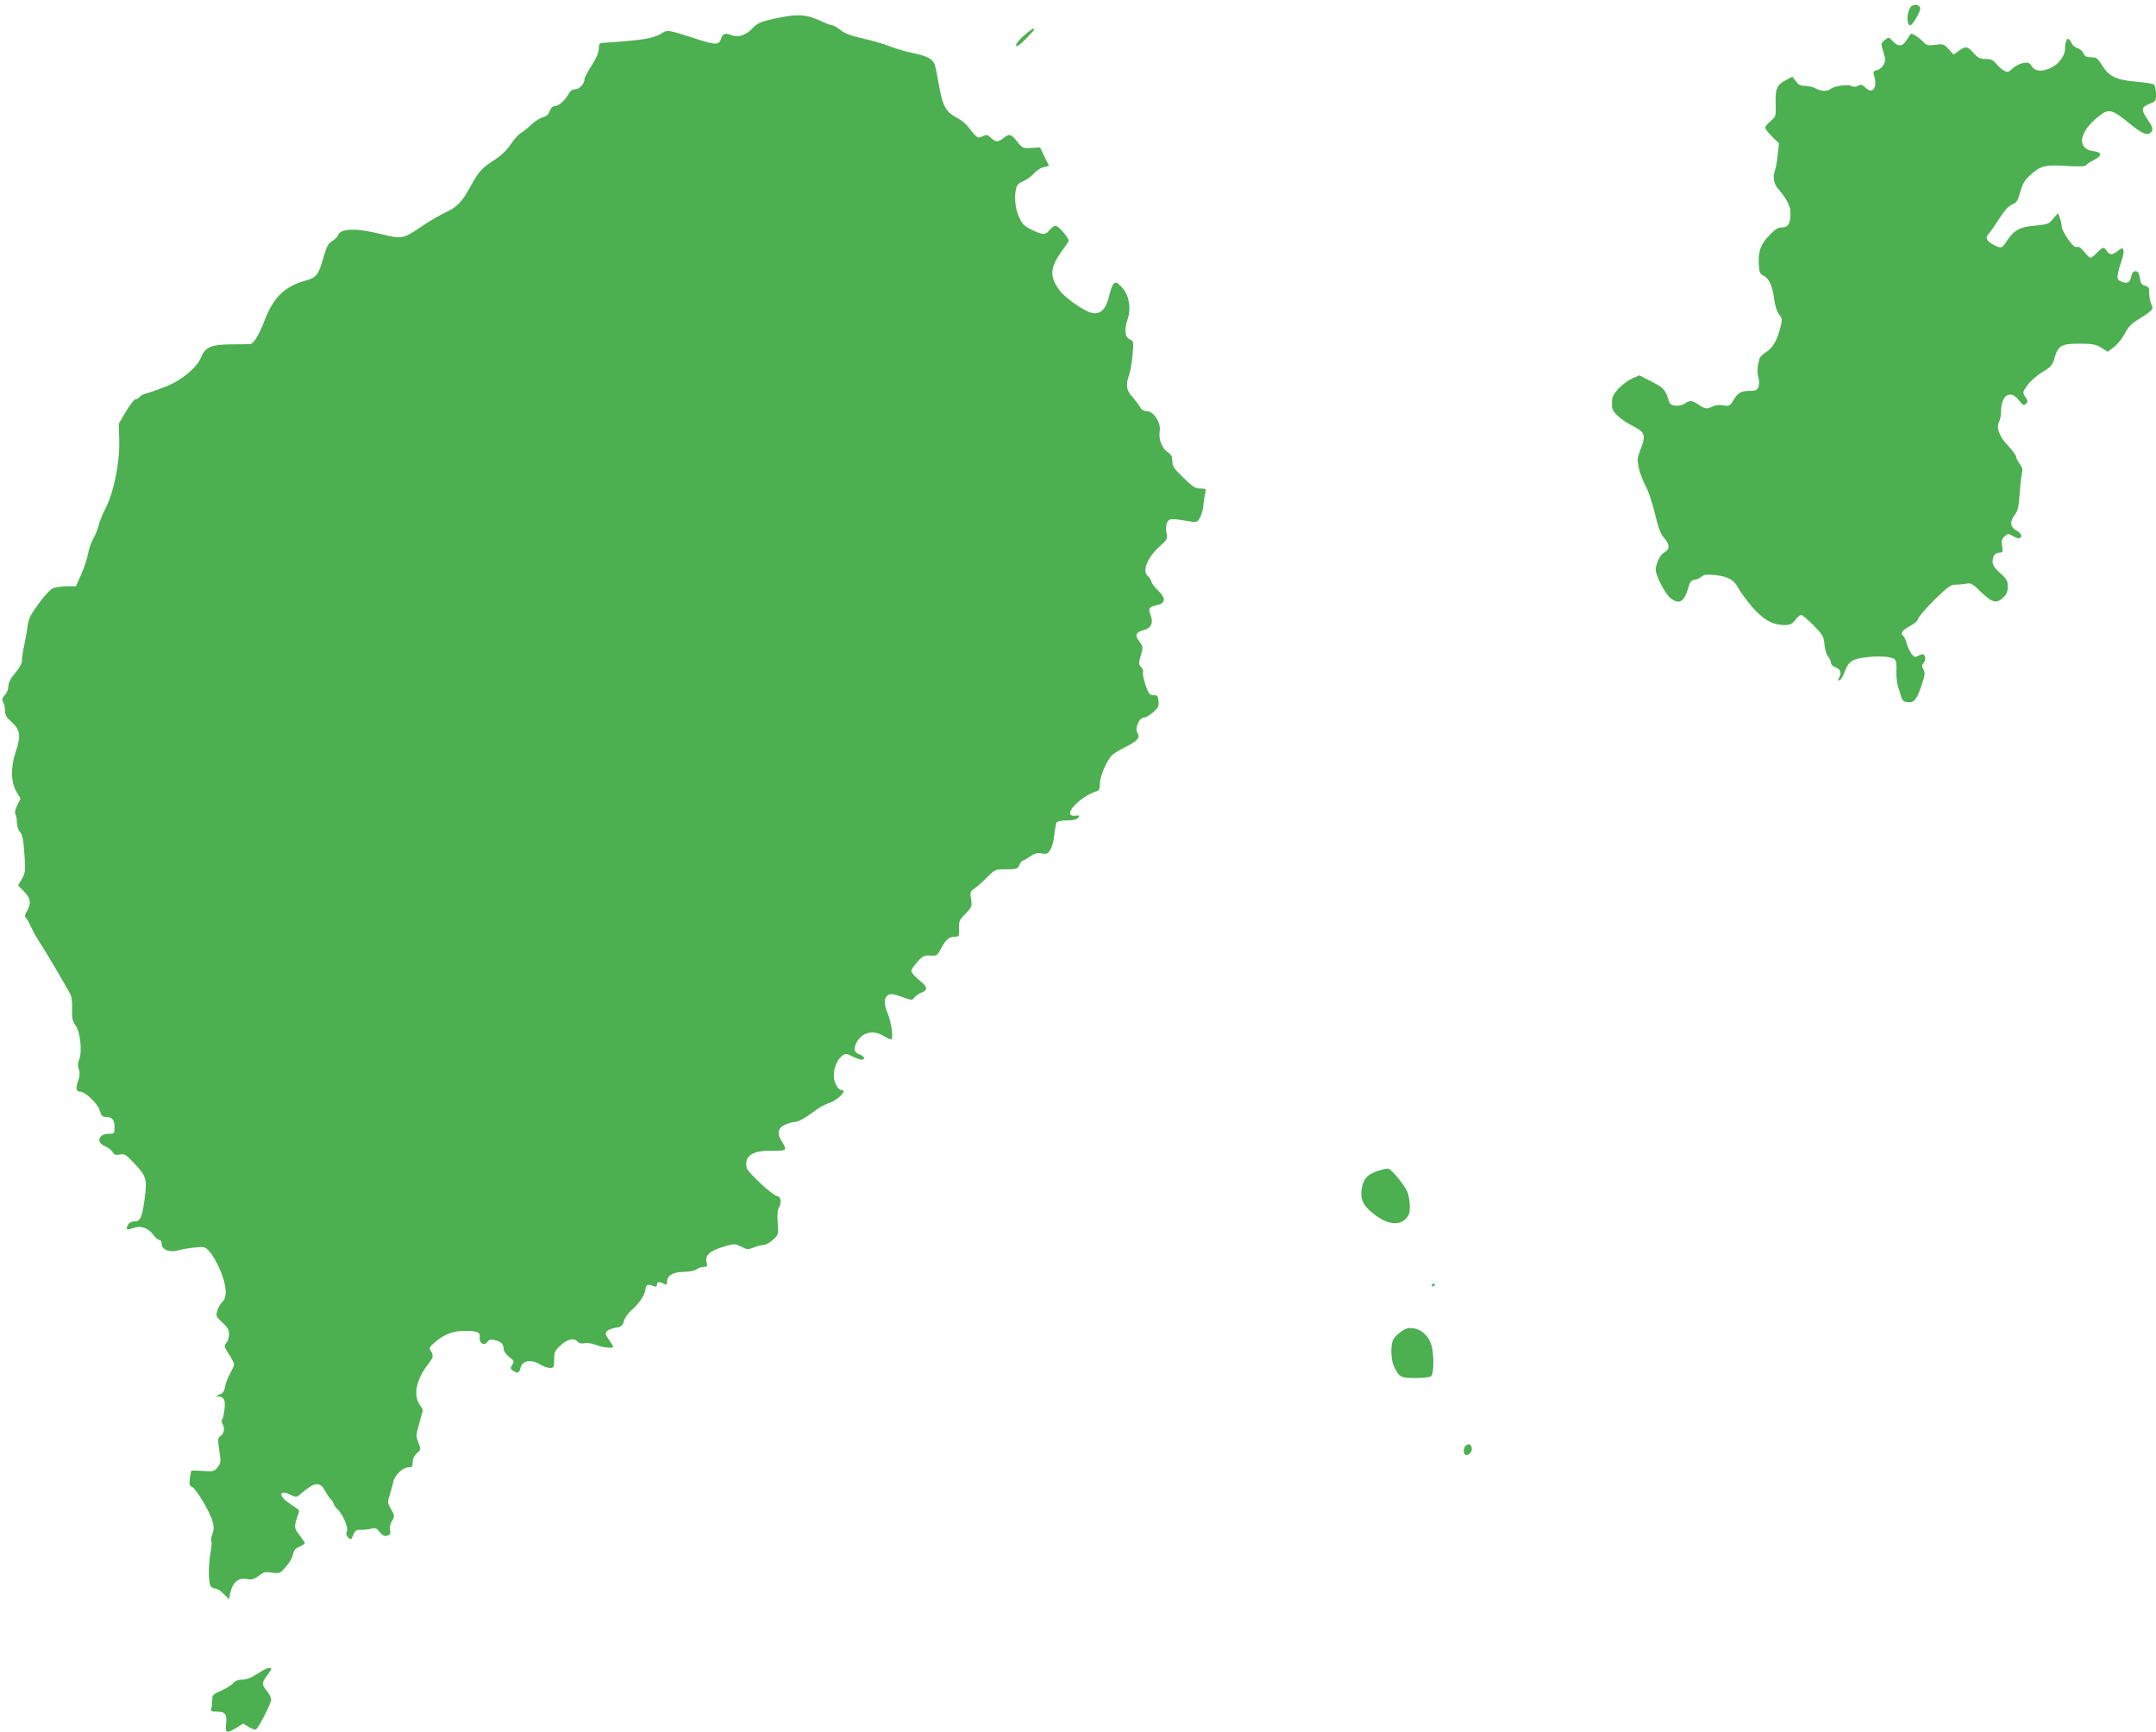 <?xml version="1.0" standalone="no"?>
<!DOCTYPE svg PUBLIC "-//W3C//DTD SVG 20010904//EN"
 "http://www.w3.org/TR/2001/REC-SVG-20010904/DTD/svg10.dtd">
<svg version="1.0" xmlns="http://www.w3.org/2000/svg"
 width="1280pt" height="1028pt" viewBox="0 0 1280 1028"
 preserveAspectRatio="xMidYMid meet">
<g transform="translate(0,1028) scale(0.1,-0.1)"
fill="#4caf50" stroke="none">
<path d="M11343 10238 c-23 -31 -25 -108 -2 -108 13 0 59 77 59 100 0 23 -41
29 -57 8z"/>
<path d="M4605 10171 c-90 -20 -110 -28 -144 -65 -32 -34 -80 -50 -115 -36
-42 16 -53 12 -65 -20 -13 -37 -30 -38 -131 -6 -193 62 -185 61 -225 36 -46
-28 -114 -39 -325 -53 -43 -2 -44 -3 -45 -38 -1 -22 -16 -57 -43 -99 -23 -35
-42 -71 -42 -80 0 -27 -30 -60 -55 -60 -15 0 -29 -9 -36 -22 -20 -39 -62 -78
-84 -78 -14 0 -24 -10 -32 -30 -7 -19 -20 -31 -39 -36 -16 -3 -47 -23 -69 -43
-22 -21 -52 -45 -66 -53 -14 -9 -40 -39 -58 -66 -21 -33 -54 -64 -95 -91 -77
-50 -93 -68 -140 -153 -52 -96 -83 -128 -151 -159 -33 -15 -100 -54 -149 -88
-102 -69 -111 -71 -231 -41 -153 38 -245 35 -259 -8 -3 -9 -19 -24 -34 -33
-23 -13 -32 -31 -51 -95 -31 -108 -41 -121 -109 -140 -124 -35 -190 -101 -242
-238 -29 -78 -63 -135 -83 -138 -7 -1 -57 -2 -112 -2 -121 -1 -157 -16 -181
-77 -26 -63 -121 -141 -218 -177 -44 -17 -93 -34 -108 -37 -15 -4 -32 -13 -39
-21 -6 -8 -17 -14 -25 -14 -7 0 -32 -33 -56 -72 l-43 -73 3 -100 c3 -132 -31
-301 -80 -400 -20 -38 -39 -86 -43 -105 -4 -19 -17 -53 -30 -75 -13 -22 -28
-65 -33 -95 -6 -30 -24 -85 -41 -122 l-30 -68 -55 0 c-30 0 -67 -6 -82 -12
-16 -7 -54 -48 -85 -92 -45 -60 -59 -89 -64 -125 -3 -25 -12 -77 -20 -116 -9
-38 -15 -82 -15 -97 0 -17 -15 -44 -40 -73 -28 -33 -40 -55 -40 -77 0 -18 -9
-41 -21 -54 -17 -18 -19 -26 -10 -42 6 -12 11 -35 11 -52 0 -24 9 -40 35 -62
55 -50 61 -82 30 -175 -33 -96 -31 -189 5 -247 l22 -36 -20 -40 c-11 -23 -16
-44 -11 -52 5 -7 9 -29 9 -49 0 -21 8 -45 19 -58 15 -17 20 -45 26 -130 7
-101 6 -111 -15 -148 l-23 -39 31 -31 c43 -42 49 -74 24 -118 -14 -22 -17 -37
-10 -41 5 -4 19 -27 31 -53 11 -25 33 -65 49 -89 25 -36 135 -222 185 -312 8
-16 13 -49 11 -90 -2 -54 2 -70 20 -96 29 -38 41 -157 22 -203 -9 -22 -9 -39
-2 -59 7 -20 6 -39 -4 -68 -16 -44 -12 -64 12 -64 30 0 103 -70 116 -111 9
-33 16 -39 38 -39 36 0 50 -17 50 -62 0 -36 -1 -38 -33 -38 -63 0 -79 -51 -23
-74 19 -8 39 -24 45 -35 9 -16 18 -19 42 -14 27 5 36 0 79 -45 77 -80 83 -98
71 -201 -16 -125 -26 -151 -62 -151 -18 0 -32 -7 -39 -21 -16 -28 -8 -33 33
-18 44 16 88 0 118 -42 11 -16 27 -29 35 -29 8 0 14 -10 14 -24 0 -34 48 -53
98 -38 20 6 65 14 98 17 60 6 62 5 91 -28 17 -19 44 -68 62 -110 37 -91 41
-157 11 -185 -11 -10 -25 -34 -30 -52 -9 -31 -7 -36 30 -70 31 -29 40 -44 40
-70 0 -18 -7 -42 -16 -51 -15 -17 -14 -22 15 -67 17 -27 31 -54 31 -61 0 -7
-11 -31 -24 -54 -13 -23 -27 -59 -30 -79 -5 -28 -13 -39 -34 -46 -22 -9 -23
-11 -7 -11 35 -2 44 -20 38 -75 -3 -28 -9 -56 -14 -61 -4 -6 -4 -17 1 -25 16
-25 11 -58 -9 -73 -19 -12 -19 -18 -9 -86 10 -67 9 -75 -9 -99 -16 -21 -28
-27 -54 -25 -84 5 -101 5 -103 2 -2 -2 -6 -23 -9 -46 -4 -34 -2 -43 12 -48 22
-7 106 -146 122 -203 10 -35 10 -50 0 -78 -7 -18 -10 -38 -6 -43 3 -6 0 -38
-6 -73 -13 -75 -12 -178 3 -195 6 -7 18 -13 28 -13 10 0 31 -14 48 -31 l31
-32 6 29 c16 74 49 102 108 90 21 -4 37 1 63 20 29 23 40 25 80 19 45 -6 47
-5 82 36 21 23 39 56 42 73 4 23 13 35 38 45 17 8 32 18 32 21 0 4 -14 24 -30
45 -34 42 -35 53 -15 110 13 36 13 41 -1 50 -9 6 -34 22 -55 38 -62 44 -46 77
21 42 28 -14 31 -14 62 13 74 65 109 68 137 14 11 -21 27 -44 35 -51 9 -8 16
-19 16 -26 0 -6 10 -20 21 -31 33 -29 70 -114 58 -135 -6 -13 -4 -22 8 -35 16
-16 18 -15 30 15 11 26 18 31 46 30 17 0 45 3 61 7 25 6 33 3 51 -21 17 -21
28 -26 45 -20 17 5 20 12 16 31 -4 16 0 36 11 55 17 29 17 31 -5 70 -22 38
-22 41 -8 87 9 26 18 60 21 76 8 39 57 86 89 86 22 0 26 4 26 30 0 20 9 39 25
54 24 22 24 24 9 63 -15 38 -15 45 6 117 l21 77 -22 35 c-36 58 -16 149 52
235 32 41 34 51 17 80 -12 18 -9 23 22 50 57 49 108 69 180 69 75 0 93 -8 88
-40 -4 -33 27 -51 45 -26 11 15 20 17 43 12 39 -10 54 -24 54 -51 0 -15 13
-33 32 -49 30 -23 32 -27 19 -48 -12 -19 -11 -23 5 -35 23 -17 38 -12 43 13 9
48 61 59 119 24 18 -11 44 -20 57 -20 23 0 25 4 25 49 0 44 4 54 38 85 40 38
81 47 102 21 8 -9 22 -12 41 -8 16 3 46 -1 69 -11 39 -15 100 -22 100 -10 0 3
-11 22 -25 42 -22 31 -23 38 -11 51 8 8 32 17 52 20 33 5 40 11 48 39 5 18 25
47 44 64 47 40 80 90 84 125 3 28 15 33 51 18 12 -5 17 -2 17 9 0 18 13 20 41
6 16 -9 19 -7 19 10 0 38 35 60 98 60 34 1 65 6 76 15 11 8 31 15 44 15 21 0
23 3 17 28 -9 42 18 66 98 91 69 20 69 20 107 1 35 -18 41 -18 74 -5 19 8 46
15 58 15 13 0 39 14 57 31 33 30 34 31 28 102 -3 50 -1 77 9 92 16 24 8 65
-12 65 -22 0 -173 139 -180 165 -18 72 31 107 145 104 90 -2 97 3 65 51 -34
51 -27 86 21 106 19 8 43 14 54 14 20 0 66 26 127 72 19 15 52 32 72 39 56 17
116 79 78 79 -21 0 -46 45 -46 85 0 46 22 98 50 118 21 15 26 14 61 -4 21 -10
45 -19 54 -19 24 0 18 20 -10 30 -34 13 -40 32 -21 69 33 64 97 80 162 42 19
-12 39 -21 44 -21 16 0 2 103 -20 155 -24 56 -23 93 3 109 13 8 32 6 80 -11
61 -22 62 -22 77 -3 8 10 27 24 43 29 38 15 34 33 -18 75 -25 21 -45 44 -45
52 0 8 16 32 36 54 32 36 41 40 77 38 38 -3 41 -1 64 42 28 53 48 70 83 70 24
0 25 3 24 48 -2 42 1 51 38 88 38 39 39 44 33 87 -6 41 -5 46 21 63 15 11 48
40 75 67 47 47 48 47 113 47 61 0 67 2 78 25 6 14 14 25 18 25 4 0 24 11 44
25 29 20 45 24 71 19 28 -5 36 -2 50 20 10 15 21 55 24 89 4 34 10 68 14 75 5
7 30 12 61 12 36 0 58 5 67 16 11 13 9 15 -16 12 -88 -9 20 113 128 146 12 4
17 16 17 46 0 44 44 143 76 171 11 9 47 31 82 48 67 34 82 53 64 82 -16 25 11
89 38 89 11 0 35 14 55 31 31 27 36 37 33 68 -3 30 -7 36 -25 34 -11 -1 -25 3
-30 10 -16 20 -44 117 -37 128 3 6 -2 19 -11 29 -15 17 -16 23 -2 69 14 49 14
51 -8 82 -30 39 -23 56 26 69 45 13 58 43 39 91 -15 36 -7 48 42 58 48 10 50
42 5 84 -19 18 -38 42 -41 54 -4 11 -13 27 -21 33 -36 30 -3 111 70 177 45 40
47 44 40 82 -4 24 -2 48 5 61 13 23 21 24 142 4 34 -6 38 -3 54 27 9 18 18 51
19 74 2 22 6 52 10 68 7 26 6 27 -28 27 -30 0 -46 10 -101 64 -57 55 -66 69
-66 99 0 26 -6 39 -26 52 -35 23 -57 78 -49 125 9 51 -36 119 -77 120 -18 0
-31 8 -39 23 -7 12 -27 39 -45 60 -38 41 -42 71 -20 133 7 22 16 75 20 119 7
77 6 80 -16 90 -29 13 -35 58 -14 118 23 68 9 148 -34 192 -29 30 -36 33 -48
21 -7 -7 -18 -33 -23 -57 -22 -96 -54 -130 -112 -115 -43 10 -157 91 -187 133
-60 82 -57 133 12 230 19 26 38 53 42 60 8 14 -59 93 -78 93 -7 0 -22 -11 -34
-25 -27 -31 -38 -31 -105 0 -45 22 -58 34 -76 74 -24 49 -31 125 -18 174 5 20
19 33 45 43 20 9 48 29 62 46 14 16 40 33 57 36 l31 7 -27 55 -26 55 -51 -3
c-50 -4 -53 -2 -85 37 -37 47 -46 49 -82 21 -32 -25 -45 -25 -74 2 -20 19 -26
20 -50 9 -30 -14 -31 -13 -89 61 -12 15 -41 38 -65 50 -63 33 -83 70 -104 189
-10 57 -21 114 -26 126 -12 33 -46 51 -129 68 -41 8 -102 26 -135 39 -33 14
-105 35 -160 47 -73 16 -109 30 -135 51 -19 15 -41 28 -50 28 -8 0 -44 14 -78
30 -75 35 -132 38 -257 11z"/>
<path d="M6076 10066 c-27 -24 -47 -49 -44 -57 3 -9 21 3 56 38 29 29 52 55
52 58 0 12 -18 2 -64 -39z"/>
<path d="M11321 10045 c-24 -42 -51 -45 -84 -9 -23 25 -24 25 -48 6 -23 -20
-23 -20 -8 -69 14 -43 14 -54 2 -76 -7 -15 -25 -30 -39 -33 -21 -5 -24 -11
-19 -28 24 -72 -5 -119 -49 -77 -20 19 -28 21 -45 12 -15 -8 -27 -9 -40 -1
-22 11 -106 -1 -124 -19 -15 -15 -57 -13 -87 4 -14 8 -41 14 -62 15 -28 0 -41
6 -56 28 l-21 27 -37 -20 c-55 -29 -65 -51 -62 -140 2 -76 1 -78 -30 -104 -18
-14 -32 -32 -32 -39 0 -7 18 -31 41 -53 l41 -40 -8 -67 c-3 -37 -11 -77 -15
-90 -15 -40 -10 -79 15 -109 57 -68 76 -106 76 -150 0 -60 -14 -83 -51 -83
-22 0 -41 -11 -74 -46 -52 -53 -68 -97 -63 -174 3 -48 6 -56 29 -67 32 -15 54
-66 63 -145 5 -34 16 -68 28 -84 20 -24 20 -30 8 -78 -19 -76 -45 -121 -84
-145 -19 -12 -37 -30 -40 -39 -13 -49 -15 -80 -7 -110 6 -21 6 -43 1 -58 -8
-20 -16 -24 -50 -24 -53 0 -73 -11 -99 -56 -21 -34 -24 -36 -60 -30 -25 4 -49
1 -66 -8 -30 -16 -46 -13 -87 16 -32 22 -47 23 -76 2 -12 -8 -37 -14 -54 -12
-26 2 -34 9 -42 33 -18 61 -30 74 -101 110 l-72 37 -44 -19 c-24 -11 -61 -39
-81 -61 -32 -35 -38 -49 -38 -85 0 -36 6 -49 33 -74 17 -17 52 -41 77 -54 88
-44 94 -58 59 -149 -19 -49 -20 -61 -9 -110 7 -30 25 -77 40 -105 16 -27 40
-101 55 -163 21 -89 34 -121 57 -148 33 -37 32 -66 -4 -85 -22 -12 -48 -66
-48 -102 0 -34 57 -143 87 -167 53 -41 82 -24 107 64 9 32 17 42 36 44 14 2
33 11 42 19 14 12 31 14 78 10 79 -9 115 -29 140 -77 11 -22 48 -72 81 -111
68 -78 122 -109 193 -109 35 0 46 5 64 30 13 17 28 30 35 30 7 0 40 -28 74
-62 56 -58 61 -67 65 -116 3 -29 12 -60 22 -70 9 -10 16 -26 16 -36 0 -9 11
-21 25 -26 32 -12 40 -32 25 -60 -10 -18 -9 -21 2 -18 7 3 20 24 28 47 24 64
46 80 125 89 79 10 154 5 173 -11 9 -7 13 -31 11 -71 -1 -34 3 -74 9 -91 6
-16 14 -43 19 -60 7 -24 15 -31 40 -33 38 -4 53 15 84 108 17 53 19 67 8 87
-10 18 -10 26 -1 35 14 14 16 45 2 53 -5 3 -19 0 -30 -7 -19 -11 -24 -10 -41
10 -10 13 -23 41 -29 63 -6 21 -15 41 -20 44 -21 13 -8 34 38 58 28 15 48 32
50 44 2 11 45 61 96 112 82 80 98 91 128 91 20 0 48 3 64 6 25 5 37 -2 85 -50
65 -64 95 -71 134 -31 18 17 25 35 25 63 0 33 -6 45 -45 80 -33 30 -45 48 -45
69 0 34 16 53 43 53 17 0 19 5 13 39 -5 31 -2 42 15 57 20 18 22 18 51 1 16
-9 34 -15 39 -11 17 10 9 29 -21 46 -37 21 -39 53 -8 93 18 23 23 47 29 129 4
56 11 111 14 123 5 15 0 31 -14 49 -12 15 -21 34 -21 42 0 8 -22 39 -49 67
-53 56 -71 107 -52 143 6 12 11 37 11 57 0 100 55 136 106 69 24 -30 29 -33
42 -21 12 13 12 18 -4 41 -17 27 -16 28 12 69 17 23 56 58 89 78 50 30 60 41
71 80 23 78 41 89 147 89 79 0 97 -3 132 -24 l39 -24 39 30 c21 17 49 53 63
80 18 35 38 57 70 76 25 15 58 37 72 48 24 20 25 24 14 48 -7 15 -12 44 -12
65 0 33 -4 40 -25 45 -20 5 -26 15 -31 46 -5 30 -11 40 -26 40 -13 0 -20 -9
-25 -31 -7 -37 -25 -46 -60 -30 -21 10 -24 16 -20 44 3 17 13 53 22 79 10 26
15 55 11 64 -5 14 -9 13 -32 -5 -33 -26 -50 -26 -66 -1 -17 27 -25 25 -58 -10
-15 -16 -33 -30 -39 -30 -5 0 -22 15 -36 34 -15 19 -32 33 -38 31 -7 -3 -17
-1 -23 3 -23 16 -74 96 -74 118 0 12 -5 35 -11 51 l-11 28 -28 -33 c-26 -32
-33 -34 -107 -41 -90 -7 -129 -29 -169 -92 -27 -43 -33 -45 -73 -25 -48 25
-57 43 -34 69 11 12 34 45 51 72 45 70 66 93 94 104 19 7 29 23 42 71 13 47
27 71 54 96 66 60 91 67 217 59 79 -5 115 -3 120 4 3 6 24 20 46 31 51 27 50
46 -3 53 -101 13 -86 114 30 205 62 50 78 46 191 -46 65 -53 98 -67 117 -51
20 17 17 31 -16 80 -40 59 -38 73 10 92 38 15 40 17 40 60 0 24 -6 49 -12 55
-7 5 -53 13 -103 17 -118 9 -165 31 -204 96 -28 44 -35 49 -66 49 -28 0 -38 5
-46 24 -7 14 -22 27 -36 31 -13 3 -29 17 -35 30 -6 14 -15 25 -19 25 -10 0
-19 -27 -19 -58 0 -41 -34 -89 -79 -112 -56 -28 -96 -26 -118 6 -14 22 -22 25
-51 20 -19 -3 -47 -17 -63 -32 -24 -23 -30 -24 -50 -14 -13 7 -34 25 -47 41
-19 23 -31 29 -64 29 -33 0 -45 6 -71 35 -36 41 -47 43 -88 13 l-30 -22 -30
32 c-29 31 -33 32 -79 26 -43 -6 -51 -4 -72 18 -21 22 -59 48 -71 48 -3 0 -14
-16 -26 -35z"/>
<path d="M8181 3330 c-61 -20 -87 -48 -96 -102 -10 -57 3 -93 45 -132 88 -80
168 -99 215 -51 20 19 25 34 25 75 0 28 -7 67 -15 86 -14 34 -84 122 -109 136
-6 3 -36 -2 -65 -12z"/>
<path d="M8500 2649 c0 -5 5 -7 10 -4 6 3 10 8 10 11 0 2 -4 4 -10 4 -5 0 -10
-5 -10 -11z"/>
<path d="M8317 2375 c-21 -15 -42 -38 -48 -51 -14 -39 -11 -117 7 -155 32 -65
39 -69 129 -69 50 0 86 5 93 12 15 15 16 129 1 181 -15 54 -56 94 -104 102
-33 5 -47 1 -78 -20z"/>
<path d="M8702 1698 c-15 -15 -16 -45 -2 -53 16 -10 41 16 38 38 -4 25 -20 31
-36 15z"/>
<path d="M1565 367 c-11 -6 -36 -22 -56 -34 -19 -13 -51 -23 -70 -23 -24 0
-42 -7 -55 -21 -10 -12 -43 -32 -71 -45 -49 -21 -53 -25 -53 -58 0 -19 -3 -41
-6 -50 -5 -13 2 -16 34 -16 50 0 61 -16 54 -76 -6 -52 4 -55 63 -19 l39 24 33
-20 c18 -11 37 -18 42 -15 17 11 91 155 91 177 0 11 -11 34 -25 51 -14 16 -25
36 -25 44 0 9 11 30 25 48 14 18 25 36 25 39 0 10 -23 7 -45 -6z"/>
</g>
</svg>
